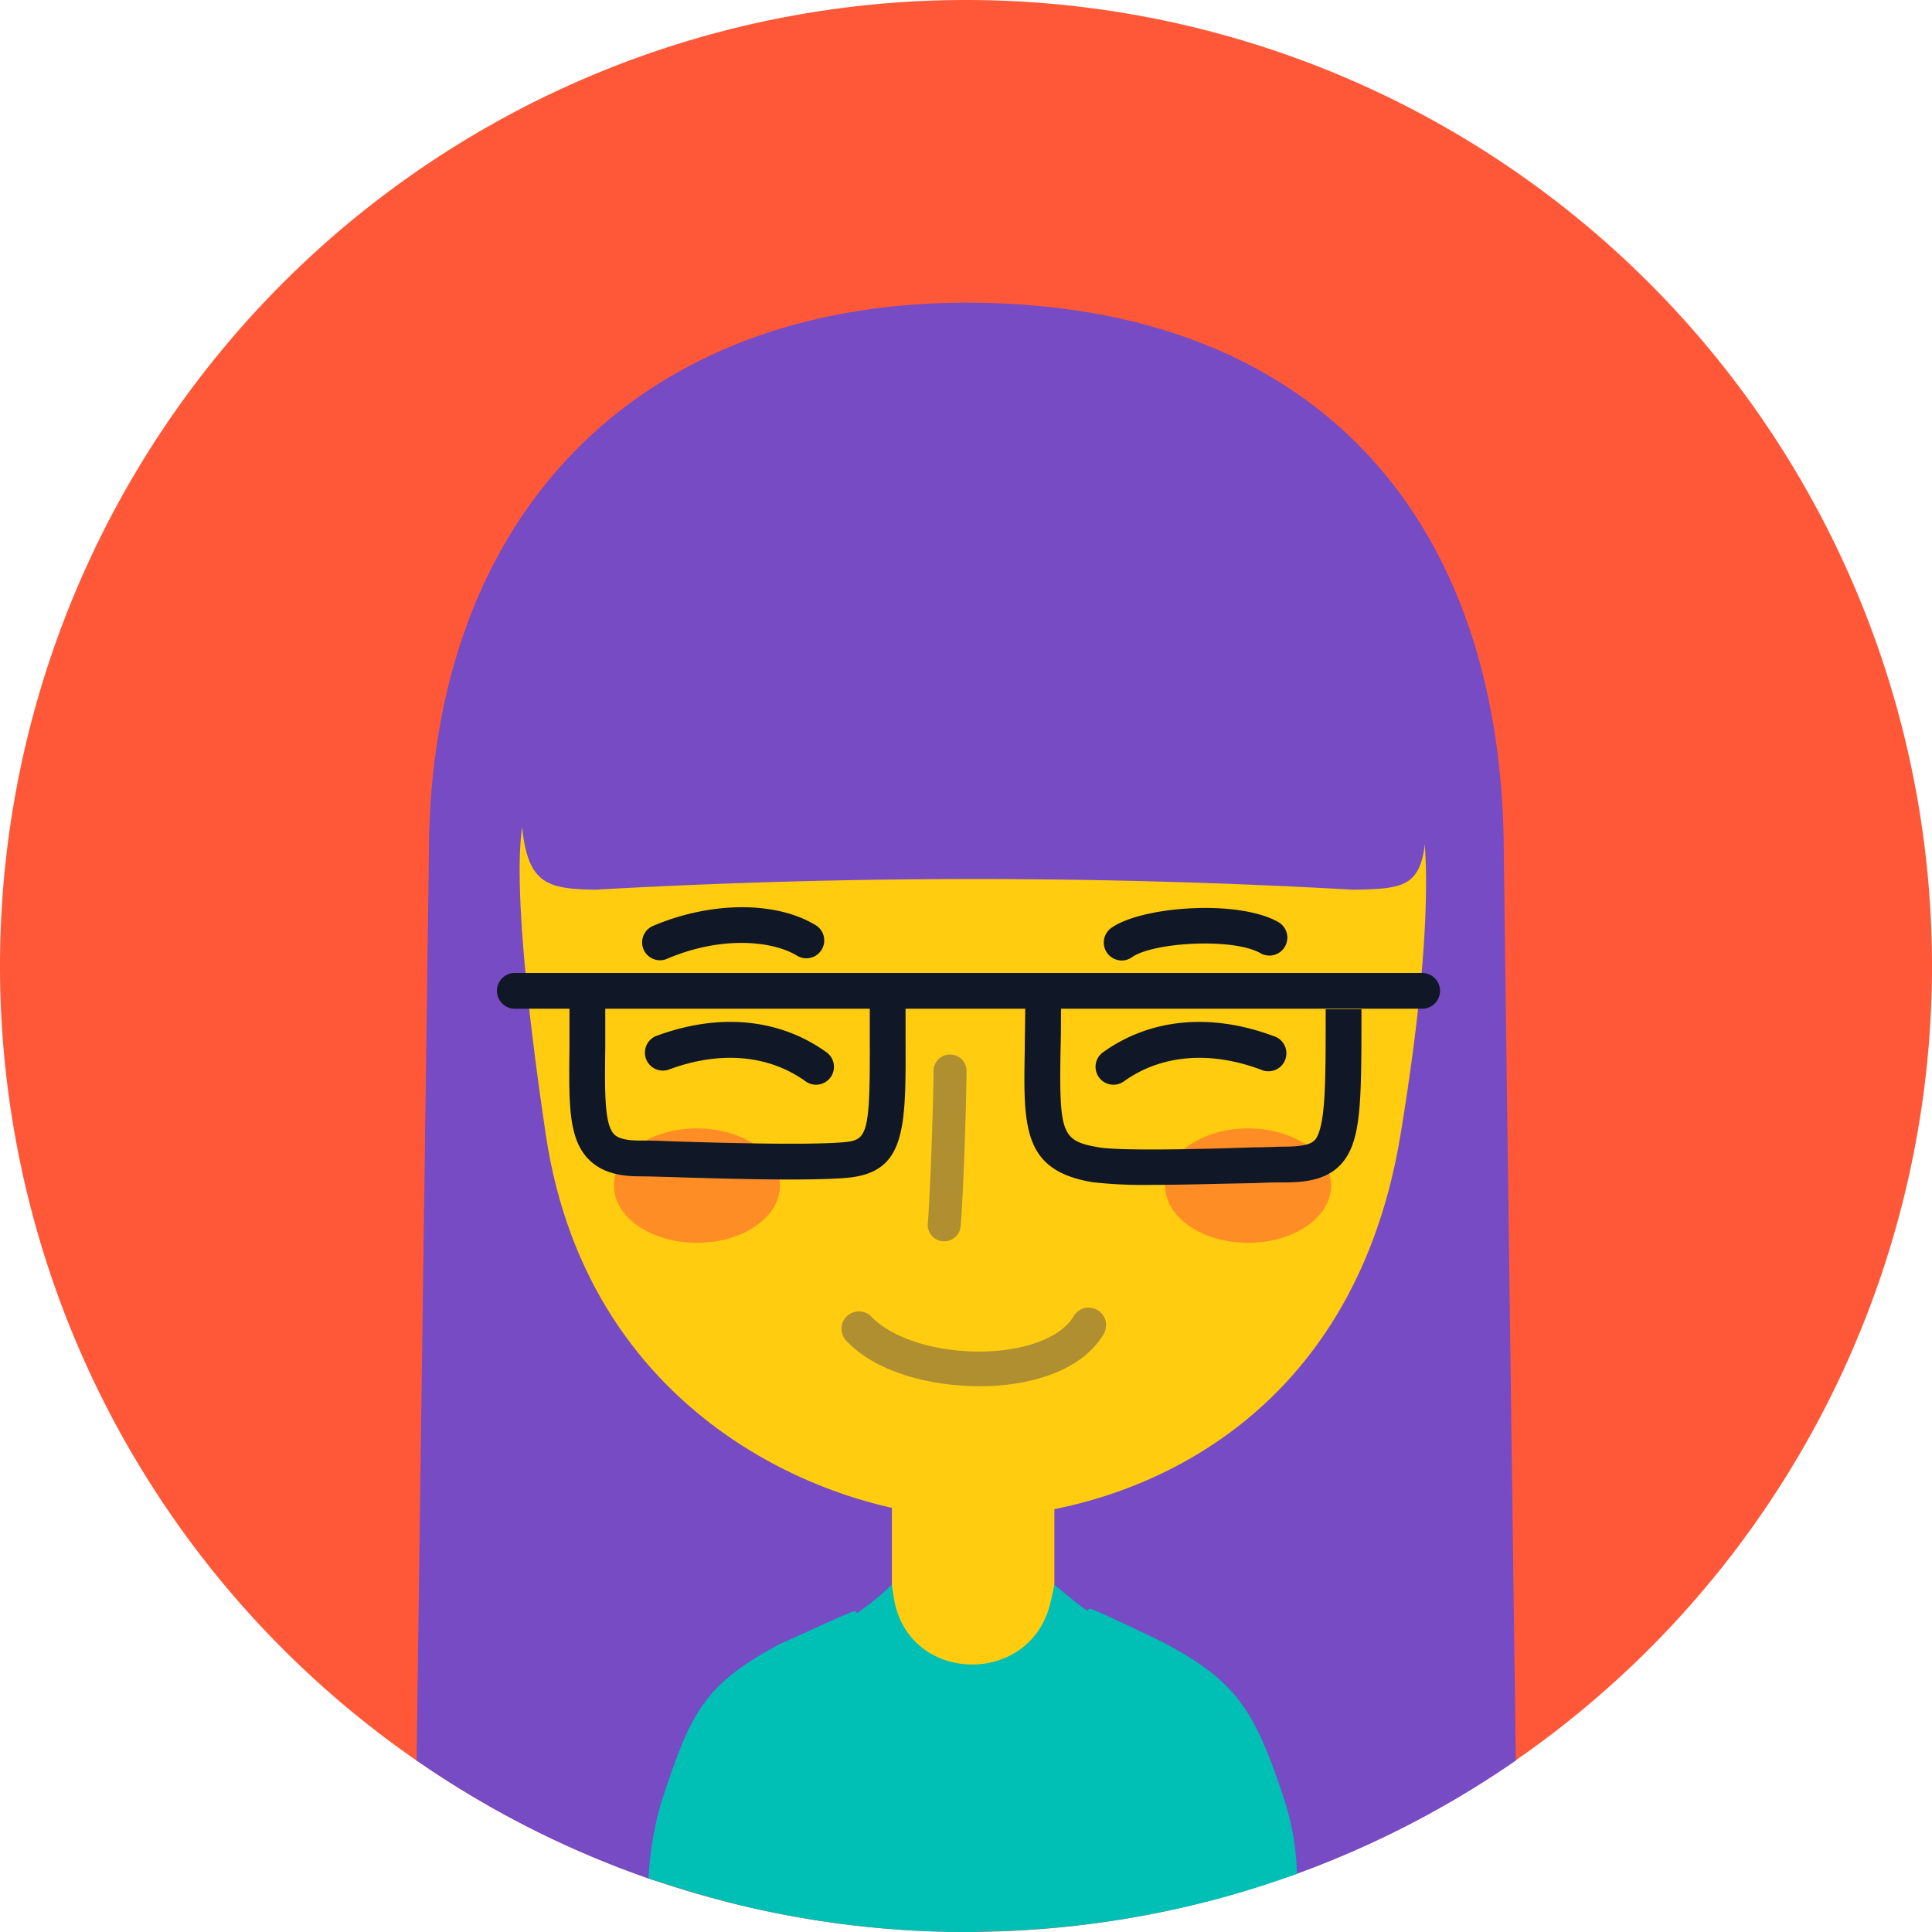 <svg xmlns="http://www.w3.org/2000/svg" viewBox="0 0 256 256"><defs><style>.cls-2{fill:#764bc4}.cls-3{fill:#ffcc10}.cls-4{fill:#00bfb5}.cls-5{fill:#b08f31}.cls-6{fill:#ff8d26}.cls-7{fill:#101727}</style></defs><g id="Слой_2" data-name="Слой 2"><g id="Слой_1-2" data-name="Слой 1"><path d="M256 128A128 128 0 1 1 128 0a128 128 0 0 1 128 128Z" style="fill:#ff5838"/><path class="cls-2" d="M171.85 248.28a127.85 127.85 0 0 0 29-15l-1.59-119.94c0-44-24.38-73.23-71.21-73.23-43.26 0-71.22 27.89-71.22 73.23L55.2 233.26a127.35 127.35 0 0 0 30.71 15.64c13.18 4.6 72.26 4.37 85.94-.62Z"/><path class="cls-3" d="M177.88 70.44C167.2 55.3 156.23 54.83 138.56 54.1h-19.22c-17.68.73-28.65 1.2-39.32 16.34s-10.34 37.37-10.34 37.37-3.07 4.12 2.64 42.53 39.07 50.74 56.62 50.74 49.94-10 56.64-50.74c5.5-33.39 2.64-42.53 2.64-42.53s.34-22.21-10.34-37.37Z"/><path class="cls-4" d="M170.29 238.82c-4-12.19-6.29-16-16.38-21.31 0 0-9.32-4.51-9.55-4.36a.76.76 0 0 0-.27.32c-1.92-1.34-4.38-3.49-4.38-3.49-.1.55-8.55 1.84-10.76 2.53-2.24-.7-10.71-2-10.77-2.53a34.28 34.28 0 0 1-4.65 3.81c0-.26 0-.16-.26-.3s-9.63 4.3-9.65 4.2c-10.47 5.53-12.08 9.22-16 21.13a43.82 43.82 0 0 0-1.69 10.06q5.85 2 11.94 3.52a128.4 128.4 0 0 0 29.46 3.6h.67c.75 0 1.49 0 2.24-.06a128.2 128.2 0 0 0 29.39-3.88q6.24-1.59 12.22-3.77a34.5 34.5 0 0 0-1.56-9.47Z"/><path class="cls-3" d="M118.18 196.76h21.53V230h-21.53z"/><path class="cls-5" d="M125.14 164.48h-.2a2.18 2.18 0 0 1-2-2.37c.29-3.32.76-16.35.76-20.34a2.19 2.19 0 0 1 4.37 0c0 3.79-.44 17-.78 20.73a2.18 2.18 0 0 1-2.15 1.98Z"/><path class="cls-6" d="M103.35 157.1c0 4.18-4.91 7.58-11 7.58s-11-3.4-11-7.58 4.91-7.58 11-7.58 11 3.39 11 7.58ZM176.38 157.1c0 4.18-4.91 7.58-11 7.58s-11-3.4-11-7.58 4.91-7.58 11-7.58 11 3.39 11 7.58Z"/><path class="cls-4" d="M144 213.83a.74.74 0 0 1 .09-.36c-1.92-1.34-4.38-3.49-4.38-3.49-.1.55-.23 1.09-.35 1.64l-.21.9c-2.73 11-18.69 10.61-20.67-.55l-.06-.32c-.09-.56-.18-1.12-.24-1.67a34.28 34.28 0 0 1-4.65 3.81c0 .3-.19 20.94 13.79 42.15 1 0 1.93 0 2.9-.05 13.97-21.15 13.78-41.76 13.78-42.06Z"/><path class="cls-2" d="M179.29 117.89a892.89 892.89 0 0 0-100.46 0c-6.71-.12-9.19-.82-9.78-9.89l.36-32.08c24-42 100.21-39.61 118.6 1.89l1.06 30c-.23 9.61-2 9.96-9.78 10.08Z"/><path class="cls-7" d="M87.48 127.24a2.37 2.37 0 0 1-.93-4.56c7.74-3.29 16.45-3.29 21.67 0a2.37 2.37 0 0 1-2.53 4c-3.19-2-10-2.75-17.29.36a2.3 2.3 0 0 1-.92.2ZM148.63 127.27a2.38 2.38 0 0 1-1.37-4.32c4.11-2.9 17-3.8 22.23-.71a2.38 2.38 0 0 1-2.41 4.1c-3.59-2.12-14.27-1.49-17.08.49a2.35 2.35 0 0 1-1.37.44ZM108.12 143.73a2.37 2.37 0 0 1-1.38-.45c-4.93-3.54-11.39-4.08-18.19-1.53a2.38 2.38 0 0 1-1.67-4.45c8.33-3.12 16.37-2.37 22.63 2.13a2.37 2.37 0 0 1-1.39 4.3ZM147.55 143.73a2.37 2.37 0 0 1-1.39-4.3c6.26-4.49 14.29-5.25 22.63-2.13a2.38 2.38 0 1 1-1.67 4.45c-6.8-2.55-13.26-2-18.19 1.53a2.37 2.37 0 0 1-1.38.45ZM188.44 133.66H68.22a2.37 2.37 0 0 1 0-4.74h120.22a2.37 2.37 0 0 1 0 4.74Z"/><path class="cls-7" d="M104.74 156.29c-5.26 0-11.45-.19-15.76-.32-2-.06-3.57-.1-4.21-.1-2 0-4.78-.24-6.76-2.24-2.7-2.74-2.64-7.29-2.55-14.84v-5.15a2.37 2.37 0 0 1 4.74 0v5.21c-.07 5.88-.13 10.12 1.18 11.45.2.2.82.83 3.39.83.66 0 2.24 0 4.35.11 6.1.18 17.44.52 22.47.13 3.36-.27 3.72-.74 3.66-14.09v-4.25a2.37 2.37 0 0 1 4.74 0v4.23c.06 12.49.08 18.2-8 18.83-1.88.14-4.43.2-7.25.2ZM152.91 157a61.69 61.69 0 0 1-8.12-.35c-9.29-1.53-9.2-7.27-9-17.69 0-1.76.06-3.71.06-5.88a2.37 2.37 0 0 1 4.74 0c0 2.2 0 4.17-.06 5.95-.19 11.29.15 12.14 5.06 13 3.19.52 14.88.2 20.5 0 1.83 0 3.22-.09 3.83-.09 4 0 4.41-.66 4.86-1.94.88-2.51.88-7.69.88-16.27h4.74c0 9.39 0 14.57-1.15 17.84-1.66 4.72-5.69 5.11-9.33 5.11-.59 0-1.93 0-3.7.09-4.56.07-9.32.23-13.31.23Z"/><path class="cls-5" d="M128.55 183.66c-6-.22-12.7-2-16.51-6.1a2.31 2.31 0 0 1 3.36-3.16c3.19 3.39 10.49 5.29 17.37 4.52 4.6-.52 8.15-2.2 9.48-4.5a2.31 2.31 0 0 1 4 2.33c-2.13 3.65-6.73 6.05-13 6.75a31.66 31.66 0 0 1-4.7.16Z"/></g></g></svg>
